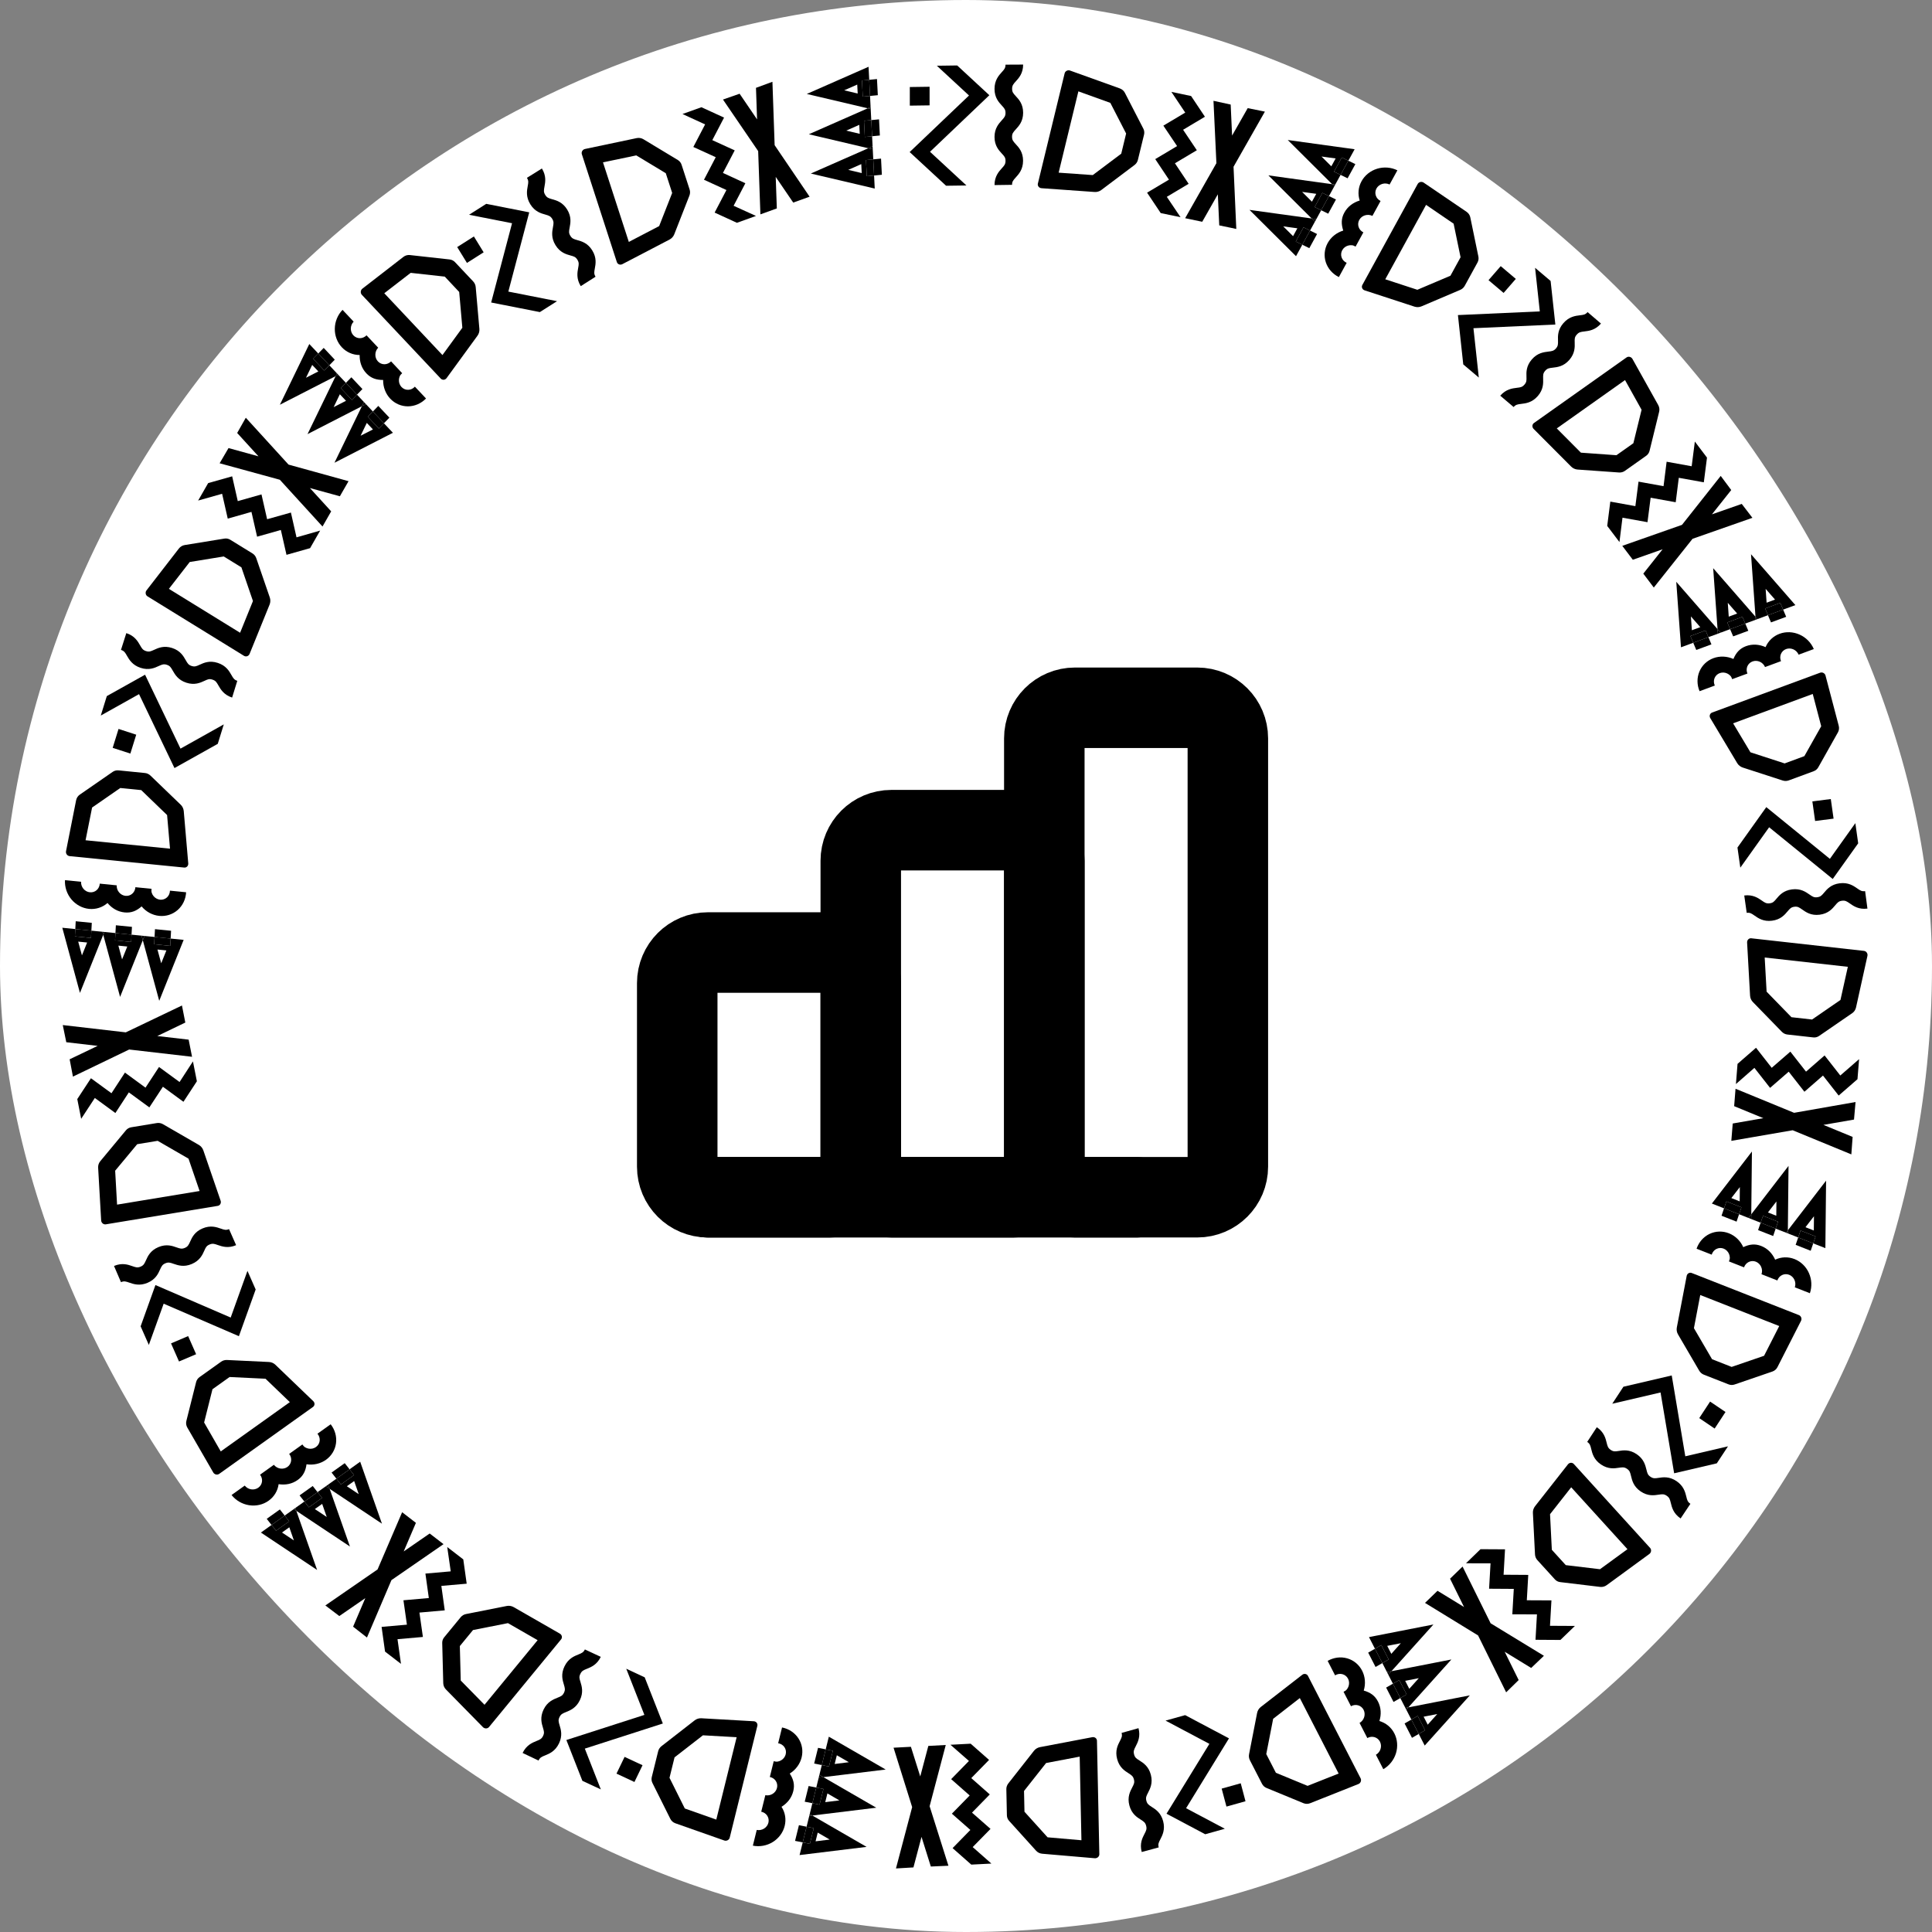 <?xml version="1.0" encoding="UTF-8"?> <svg xmlns="http://www.w3.org/2000/svg" width="84" height="84" viewBox="0 0 84 84" fill="none"><rect x="0" y="0" width="84" height="84" fill="#808080" stroke="none"/> <rect width="84" height="84" rx="42" fill="white"></rect> <path d="M43.015 4.14L41.617 2.846L40.732 2.858L42.131 4.152L39.55 6.611L41.134 8.076L42.019 8.064L40.435 6.599L43.015 4.14Z" fill="black"></path> <path d="M44.484 2.807C44.484 3.189 44.299 3.39 44.163 3.54C44.058 3.656 44.005 3.715 44.005 3.861C44.005 4.008 44.058 4.062 44.163 4.178C44.299 4.324 44.484 4.523 44.484 4.902C44.484 5.282 44.296 5.48 44.16 5.63C44.055 5.746 44.002 5.804 44.002 5.947C44.002 6.091 44.055 6.148 44.16 6.264C44.296 6.41 44.481 6.61 44.481 6.988C44.481 7.367 44.296 7.569 44.16 7.719C44.055 7.835 44.002 7.893 44.002 8.036L43.24 8.047C43.24 7.668 43.425 7.463 43.56 7.313C43.665 7.198 43.718 7.14 43.718 6.993C43.718 6.845 43.665 6.793 43.56 6.679C43.425 6.533 43.24 6.334 43.24 5.955C43.24 5.575 43.425 5.377 43.56 5.225C43.665 5.109 43.718 5.051 43.718 4.907C43.718 4.764 43.665 4.706 43.56 4.591C43.425 4.445 43.24 4.245 43.24 3.865C43.24 3.486 43.425 3.281 43.56 3.132C43.665 3.016 43.718 2.958 43.718 2.811L44.484 2.807Z" fill="black"></path> <path d="M39.557 3.784V4.593L40.417 4.581V3.772L39.557 3.784Z" fill="black"></path> <path d="M45.284 8.183L47.59 8.347C47.695 8.354 47.799 8.324 47.882 8.262L49.326 7.175C49.4 7.119 49.452 7.041 49.473 6.954L49.742 5.85C49.762 5.763 49.751 5.672 49.71 5.593L48.908 4.036C48.863 3.947 48.782 3.878 48.684 3.843L46.526 3.068C46.503 3.059 46.477 3.055 46.452 3.057C46.426 3.058 46.401 3.065 46.379 3.077C46.356 3.088 46.337 3.104 46.321 3.123C46.306 3.142 46.295 3.164 46.289 3.187L45.125 7.981C45.119 8.004 45.119 8.028 45.124 8.052C45.129 8.075 45.14 8.097 45.155 8.117C45.17 8.136 45.189 8.152 45.212 8.163C45.234 8.175 45.259 8.181 45.284 8.183ZM48.276 4.473L48.962 5.805L48.75 6.682L47.512 7.612L46.028 7.507L46.886 3.972L48.276 4.473Z" fill="black"></path> <path d="M51.68 7.992L51.084 7.099L52.036 6.532L51.439 5.642L52.388 5.076L51.787 4.175L50.93 3.995L51.532 4.896L50.581 5.463L51.178 6.352L50.228 6.918L50.824 7.811L49.873 8.377L50.466 9.264L51.328 9.444L50.731 8.558L51.68 7.992Z" fill="black"></path> <path d="M52.76 4.383L52.887 7.094L51.528 9.487L52.271 9.642L52.949 8.449L53.011 9.799L53.752 9.954L53.632 7.25L54.995 4.853L54.248 4.702L53.569 5.895L53.508 4.546L52.76 4.383Z" fill="black"></path> <path d="M59.332 12.624L61.502 13.333C61.601 13.365 61.71 13.36 61.806 13.319L63.484 12.605C63.571 12.569 63.642 12.505 63.685 12.425L64.239 11.414C64.282 11.334 64.296 11.244 64.278 11.156L63.926 9.45C63.906 9.352 63.847 9.266 63.762 9.208L61.898 7.94C61.878 7.926 61.854 7.916 61.829 7.912C61.804 7.907 61.779 7.908 61.754 7.913C61.73 7.919 61.706 7.93 61.686 7.945C61.666 7.959 61.65 7.978 61.638 8L59.233 12.389C59.221 12.41 59.215 12.434 59.213 12.458C59.212 12.482 59.216 12.506 59.225 12.528C59.235 12.55 59.249 12.57 59.267 12.587C59.286 12.603 59.308 12.616 59.332 12.624ZM63.201 9.725L63.503 11.185L63.063 11.988L61.624 12.599L60.229 12.143L62.003 8.907L63.201 9.725Z" fill="black"></path> <path d="M59.277 10.103L58.938 10.722C58.889 10.695 58.839 10.668 58.783 10.662C58.726 10.656 58.669 10.661 58.614 10.677C58.559 10.693 58.508 10.718 58.464 10.753C58.42 10.788 58.384 10.831 58.358 10.879C58.331 10.927 58.315 10.98 58.311 11.034C58.306 11.088 58.313 11.142 58.331 11.193C58.349 11.244 58.378 11.292 58.416 11.332C58.454 11.372 58.5 11.405 58.551 11.427L58.212 12.047C57.941 11.914 57.737 11.684 57.645 11.406C57.554 11.129 57.582 10.828 57.724 10.569C57.866 10.31 58.11 10.114 58.402 10.025C58.311 9.747 58.308 9.502 58.45 9.243C58.592 8.984 58.826 8.807 59.118 8.718C59.027 8.441 59.055 8.139 59.197 7.88C59.339 7.621 59.583 7.426 59.875 7.336C60.168 7.247 60.484 7.272 60.756 7.405L60.417 8.022C60.318 7.973 60.202 7.964 60.095 7.997C59.988 8.03 59.898 8.101 59.846 8.196C59.794 8.291 59.784 8.402 59.818 8.503C59.851 8.605 59.926 8.689 60.025 8.738L59.67 9.387C59.57 9.338 59.454 9.329 59.347 9.362C59.24 9.394 59.151 9.466 59.099 9.561C59.047 9.656 59.036 9.766 59.07 9.868C59.103 9.969 59.178 10.054 59.277 10.103Z" fill="black"></path> <path d="M57.495 8.385L57.158 9.001L57.443 9.141L57.781 8.525L57.495 8.385Z" fill="black"></path> <path d="M58.013 8.101L58.054 8.027L57.92 8.009L58.013 8.101Z" fill="black"></path> <path d="M57.17 9.639L57.232 9.527L57.029 9.499L57.17 9.639Z" fill="black"></path> <path d="M56.674 9.884L56.337 10.501L56.622 10.64L56.959 10.024L56.674 9.884Z" fill="black"></path> <path fill-rule="evenodd" clip-rule="evenodd" d="M56.407 9.926L56.22 10.268L55.793 9.842L56.407 9.926ZM56.349 11.139L56.622 10.64L56.927 10.79L57.264 10.174L56.959 10.024L57.17 9.639L57.029 9.499L57.232 9.527L57.443 9.141L57.748 9.291L58.086 8.674L57.781 8.525L58.013 8.101L57.92 8.009L58.054 8.027L58.286 7.603L58.591 7.752L58.929 7.136L58.624 6.987L58.897 6.489L55.989 6.087L57.92 8.009L55.147 7.625L57.029 9.499L54.325 9.125L56.349 11.139ZM58.624 6.987L58.339 6.847L58.001 7.463L58.286 7.603L58.624 6.987ZM57.781 8.525L57.495 8.385L57.158 9.001L57.443 9.141L57.781 8.525ZM56.959 10.024L56.622 10.64L56.337 10.501L56.674 9.884L56.959 10.024ZM57.229 8.427L57.041 8.769L56.614 8.343L57.229 8.427ZM57.884 7.231L58.071 6.889L57.457 6.805L57.884 7.231Z" fill="black"></path> <path d="M58.339 6.847L58.001 7.463L58.286 7.603L58.624 6.987L58.339 6.847Z" fill="black"></path> <path d="M67.624 14.11L67.418 12.216L66.743 11.644L66.948 13.539L63.388 13.699L63.62 15.844L64.296 16.415L64.063 14.27L67.624 14.11Z" fill="black"></path> <path d="M69.607 14.068C69.356 14.357 69.084 14.387 68.883 14.411C68.728 14.43 68.65 14.439 68.553 14.55C68.457 14.66 68.461 14.736 68.465 14.892C68.471 15.091 68.48 15.363 68.231 15.649C67.982 15.935 67.71 15.962 67.509 15.986C67.354 16.004 67.276 16.013 67.182 16.121C67.087 16.229 67.09 16.307 67.093 16.464C67.099 16.663 67.108 16.935 66.859 17.221C66.61 17.506 66.338 17.537 66.138 17.561C65.982 17.58 65.904 17.589 65.81 17.697L65.228 17.204C65.476 16.919 65.751 16.886 65.951 16.861C66.106 16.843 66.184 16.834 66.28 16.723C66.377 16.612 66.372 16.538 66.368 16.383C66.361 16.184 66.353 15.912 66.602 15.626C66.85 15.34 67.121 15.312 67.323 15.286C67.478 15.268 67.555 15.258 67.65 15.15C67.744 15.042 67.742 14.964 67.739 14.808C67.732 14.609 67.724 14.336 67.973 14.05C68.222 13.764 68.496 13.731 68.697 13.707C68.852 13.689 68.929 13.68 69.026 13.569L69.607 14.068Z" fill="black"></path> <path d="M65.249 11.571L64.718 12.181L65.374 12.736L65.905 12.126L65.249 11.571Z" fill="black"></path> <path d="M66.68 18.649L68.312 20.287C68.386 20.361 68.485 20.407 68.588 20.415L70.391 20.543C70.483 20.549 70.574 20.525 70.647 20.473L71.574 19.816C71.647 19.764 71.698 19.689 71.72 19.601L72.137 17.901C72.161 17.804 72.146 17.699 72.095 17.608L70.976 15.606C70.964 15.584 70.947 15.565 70.927 15.549C70.906 15.534 70.883 15.523 70.859 15.516C70.835 15.51 70.809 15.509 70.785 15.513C70.761 15.518 70.738 15.527 70.719 15.541L66.693 18.392C66.673 18.406 66.657 18.424 66.646 18.445C66.634 18.466 66.628 18.49 66.627 18.514C66.625 18.539 66.629 18.563 66.639 18.587C66.648 18.61 66.662 18.631 66.68 18.649ZM71.373 17.816L71.016 19.271L70.28 19.792L68.735 19.681L67.686 18.627L70.653 16.525L71.373 17.816Z" fill="black"></path> <path d="M71.63 22.704L71.767 21.64L72.857 21.837L72.991 20.774L74.079 20.97L74.217 19.896L73.689 19.198L73.551 20.272L72.462 20.075L72.328 21.138L71.24 20.941L71.103 22.006L70.014 21.809L69.879 22.866L70.411 23.568L70.543 22.508L71.63 22.704Z" fill="black"></path> <path d="M74.814 20.692L73.13 22.82L70.534 23.732L70.992 24.337L72.287 23.882L71.448 24.941L71.904 25.545L73.589 23.426L76.192 22.514L75.728 21.909L74.432 22.363L75.271 21.306L74.814 20.692Z" fill="black"></path> <path d="M74.36 31.222L75.532 33.182C75.586 33.271 75.671 33.338 75.77 33.371L77.505 33.934C77.594 33.964 77.689 33.962 77.774 33.93L78.856 33.531C78.941 33.5 79.011 33.44 79.055 33.363L79.909 31.844C79.958 31.758 79.971 31.654 79.945 31.555L79.371 29.374C79.365 29.35 79.354 29.327 79.338 29.307C79.322 29.288 79.303 29.271 79.28 29.259C79.258 29.247 79.234 29.24 79.209 29.238C79.184 29.236 79.159 29.24 79.136 29.248L74.44 30.98C74.417 30.988 74.397 31.002 74.38 31.019C74.363 31.036 74.351 31.057 74.343 31.08C74.335 31.103 74.333 31.128 74.336 31.152C74.339 31.176 74.347 31.2 74.36 31.222ZM79.183 31.576L78.451 32.875L77.593 33.192L76.106 32.708L75.353 31.449L78.815 30.172L79.183 31.576Z" fill="black"></path> <path d="M75.975 29.285L75.312 29.529C75.293 29.476 75.273 29.424 75.234 29.382C75.195 29.34 75.149 29.306 75.097 29.282C75.046 29.258 74.99 29.244 74.934 29.241C74.879 29.239 74.823 29.247 74.771 29.266C74.72 29.285 74.673 29.314 74.634 29.352C74.595 29.39 74.565 29.436 74.545 29.486C74.525 29.537 74.516 29.591 74.518 29.646C74.52 29.701 74.534 29.756 74.557 29.807L73.894 30.052C73.777 29.773 73.775 29.465 73.888 29.196C74.001 28.927 74.22 28.718 74.497 28.616C74.774 28.514 75.087 28.527 75.366 28.651C75.479 28.382 75.638 28.196 75.915 28.093C76.192 27.991 76.485 28.011 76.764 28.136C76.877 27.867 77.096 27.658 77.373 27.556C77.65 27.453 77.963 27.466 78.242 27.591C78.521 27.715 78.744 27.942 78.861 28.22L78.201 28.464C78.158 28.362 78.076 28.279 77.974 28.233C77.872 28.187 77.757 28.183 77.656 28.22C77.554 28.258 77.474 28.334 77.432 28.433C77.391 28.531 77.392 28.644 77.435 28.746L76.741 29.002C76.698 28.9 76.616 28.817 76.514 28.771C76.412 28.726 76.297 28.721 76.195 28.759C76.094 28.796 76.014 28.872 75.972 28.971C75.931 29.07 75.932 29.183 75.975 29.285Z" fill="black"></path> <path d="M75.758 26.819L75.099 27.062L75.222 27.355L75.882 27.112L75.758 26.819Z" fill="black"></path> <path d="M76.336 26.945L76.415 26.916L76.326 26.814L76.336 26.945Z" fill="black"></path> <path d="M74.69 27.552L74.81 27.507L74.676 27.353L74.69 27.552Z" fill="black"></path> <path d="M74.154 27.411L73.495 27.654L73.619 27.947L74.278 27.703L74.154 27.411Z" fill="black"></path> <path fill-rule="evenodd" clip-rule="evenodd" d="M73.925 27.267L73.56 27.402L73.517 26.801L73.925 27.267ZM73.086 28.143L73.619 27.947L73.751 28.259L74.41 28.016L74.278 27.703L74.69 27.552L74.676 27.353L74.81 27.507L75.222 27.355L75.355 27.668L76.014 27.425L75.882 27.112L76.336 26.945L76.326 26.814L76.415 26.916L76.868 26.748L77 27.061L77.66 26.818L77.528 26.505L78.06 26.309L76.131 24.097L76.326 26.814L74.486 24.704L74.676 27.353L72.881 25.296L73.086 28.143ZM77.528 26.505L77.404 26.212L76.745 26.456L76.868 26.748L77.528 26.505ZM75.882 27.112L75.758 26.819L75.099 27.062L75.222 27.355L75.882 27.112ZM74.278 27.703L73.619 27.947L73.495 27.654L74.154 27.411L74.278 27.703ZM75.529 26.676L75.163 26.811L75.121 26.209L75.529 26.676ZM76.809 26.204L77.175 26.069L76.767 25.602L76.809 26.204Z" fill="black"></path> <path d="M77.404 26.212L76.745 26.456L76.868 26.748L77.528 26.505L77.404 26.212Z" fill="black"></path> <path d="M79.684 38.217L80.791 36.666L80.667 35.789L79.56 37.341L76.795 35.092L75.542 36.849L75.666 37.724L76.919 35.968L79.684 38.217Z" fill="black"></path> <path d="M81.193 39.504C80.814 39.553 80.59 39.395 80.425 39.279C80.296 39.19 80.232 39.145 80.086 39.163C79.941 39.182 79.894 39.241 79.792 39.36C79.665 39.513 79.49 39.722 79.114 39.77C78.738 39.818 78.517 39.657 78.351 39.541C78.223 39.451 78.159 39.406 78.017 39.424C77.874 39.443 77.824 39.502 77.723 39.621C77.595 39.774 77.42 39.983 77.044 40.031C76.669 40.079 76.445 39.921 76.279 39.805C76.151 39.716 76.087 39.671 75.944 39.689L75.837 38.934C76.213 38.886 76.44 39.043 76.606 39.159C76.733 39.248 76.798 39.293 76.944 39.274C77.09 39.256 77.135 39.197 77.235 39.078C77.362 38.926 77.537 38.717 77.913 38.669C78.289 38.621 78.51 38.779 78.677 38.895C78.806 38.984 78.87 39.029 79.012 39.01C79.155 38.992 79.205 38.933 79.306 38.814C79.434 38.661 79.609 38.452 79.985 38.404C80.362 38.356 80.588 38.514 80.754 38.63C80.882 38.719 80.946 38.764 81.092 38.745L81.193 39.504Z" fill="black"></path> <path d="M79.6 34.741L78.798 34.843L78.918 35.695L79.721 35.593L79.6 34.741Z" fill="black"></path> <path d="M75.961 40.979L76.09 43.287C76.096 43.392 76.139 43.492 76.211 43.566L77.472 44.861C77.537 44.927 77.621 44.969 77.71 44.979L78.84 45.105C78.928 45.115 79.017 45.092 79.091 45.041L80.533 44.049C80.616 43.993 80.674 43.904 80.697 43.802L81.192 41.564C81.198 41.539 81.198 41.513 81.194 41.488C81.189 41.463 81.179 41.44 81.165 41.419C81.151 41.398 81.133 41.38 81.112 41.367C81.091 41.354 81.068 41.346 81.044 41.343L76.141 40.795C76.118 40.792 76.094 40.795 76.071 40.803C76.048 40.812 76.028 40.825 76.011 40.842C75.993 40.86 75.98 40.881 75.972 40.904C75.963 40.928 75.959 40.953 75.961 40.979ZM80.02 43.477L78.785 44.327L77.889 44.226L76.809 43.116L76.726 41.631L80.341 42.035L80.02 43.477Z" fill="black"></path> <path d="M76.96 47.299L77.77 46.595L78.453 47.467L79.26 46.763L79.942 47.633L80.76 46.922L80.83 46.05L80.013 46.761L79.33 45.889L78.523 46.593L77.841 45.723L77.031 46.427L76.349 45.555L75.545 46.255L75.475 47.133L76.278 46.429L76.96 47.299Z" fill="black"></path> <path d="M80.676 47.914L78.004 48.383L75.458 47.337L75.398 48.094L76.667 48.616L75.336 48.848L75.275 49.602L77.942 49.141L80.493 50.191L80.549 49.431L79.279 48.908L80.609 48.677L80.676 47.914Z" fill="black"></path> <path d="M73.334 55.475L72.905 57.718C72.886 57.82 72.904 57.927 72.957 58.017L73.877 59.592C73.924 59.673 73.996 59.736 74.081 59.769L75.155 60.19C75.239 60.223 75.331 60.225 75.415 60.196L77.063 59.631C77.157 59.599 77.236 59.53 77.282 59.438L78.305 57.428C78.316 57.406 78.323 57.382 78.324 57.357C78.325 57.331 78.322 57.306 78.313 57.282C78.304 57.258 78.29 57.237 78.273 57.219C78.256 57.201 78.235 57.187 78.212 57.178L73.554 55.348C73.531 55.339 73.507 55.335 73.483 55.337C73.459 55.339 73.436 55.346 73.415 55.358C73.394 55.37 73.376 55.387 73.362 55.407C73.348 55.427 73.338 55.45 73.334 55.475ZM76.699 58.947L75.289 59.431L74.437 59.096L73.649 57.746L73.924 56.305L77.358 57.654L76.699 58.947Z" fill="black"></path> <path d="M75.828 55.102L75.171 54.844C75.191 54.792 75.211 54.74 75.21 54.683C75.208 54.626 75.196 54.569 75.174 54.517C75.152 54.465 75.119 54.418 75.079 54.378C75.04 54.339 74.993 54.308 74.941 54.288C74.89 54.268 74.836 54.259 74.782 54.261C74.728 54.264 74.675 54.278 74.626 54.302C74.578 54.326 74.534 54.361 74.499 54.404C74.464 54.446 74.438 54.496 74.422 54.55L73.764 54.292C73.862 54.006 74.064 53.774 74.328 53.648C74.591 53.523 74.894 53.513 75.169 53.621C75.444 53.729 75.669 53.946 75.794 54.224C76.058 54.099 76.3 54.065 76.575 54.173C76.85 54.281 77.055 54.491 77.181 54.769C77.444 54.644 77.747 54.634 78.022 54.742C78.297 54.85 78.522 55.067 78.647 55.346C78.773 55.624 78.788 55.941 78.691 56.227L78.036 55.97C78.072 55.865 78.066 55.749 78.02 55.647C77.974 55.545 77.891 55.465 77.791 55.426C77.69 55.386 77.579 55.39 77.483 55.436C77.386 55.482 77.312 55.567 77.276 55.672L76.587 55.401C76.623 55.296 76.617 55.18 76.571 55.078C76.525 54.976 76.443 54.896 76.342 54.856C76.242 54.817 76.131 54.821 76.034 54.867C75.938 54.913 75.863 54.998 75.828 55.102Z" fill="black"></path> <path d="M77.306 53.117L76.652 52.861L76.549 53.161L77.203 53.418L77.306 53.117Z" fill="black"></path> <path d="M77.653 53.595L77.732 53.626L77.733 53.492L77.653 53.595Z" fill="black"></path> <path d="M76.021 52.954L76.14 53.001L76.142 52.796L76.021 52.954Z" fill="black"></path> <path d="M75.715 52.492L75.061 52.236L74.958 52.536L75.612 52.793L75.715 52.492Z" fill="black"></path> <path fill-rule="evenodd" clip-rule="evenodd" d="M75.639 52.233L75.276 52.09L75.645 51.613L75.639 52.233ZM74.429 52.328L74.958 52.536L74.849 52.858L75.503 53.115L75.612 52.793L76.021 52.954L76.142 52.796L76.14 53.001L76.549 53.161L76.439 53.483L77.094 53.74L77.203 53.418L77.653 53.595L77.733 53.492L77.732 53.626L78.182 53.803L78.072 54.124L78.726 54.381L78.836 54.06L79.364 54.267L79.395 51.333L77.733 53.492L77.762 50.691L76.142 52.796L76.171 50.066L74.429 52.328ZM78.836 54.06L78.938 53.759L78.284 53.502L78.182 53.803L78.836 54.06ZM77.203 53.418L77.306 53.117L76.652 52.861L76.549 53.161L77.203 53.418ZM75.612 52.793L74.958 52.536L75.061 52.236L75.715 52.492L75.612 52.793ZM77.23 52.858L76.867 52.715L77.236 52.238L77.23 52.858ZM78.499 53.357L78.862 53.499L78.868 52.88L78.499 53.357Z" fill="black"></path> <path d="M78.938 53.759L78.284 53.502L78.182 53.803L78.836 54.06L78.938 53.759Z" fill="black"></path> <path d="M72.789 64.056L74.644 63.623L75.13 62.884L73.274 63.317L72.684 59.802L70.583 60.293L70.098 61.032L72.198 60.542L72.789 64.056Z" fill="black"></path> <path d="M73.07 66.02C72.754 65.805 72.691 65.539 72.643 65.343C72.605 65.191 72.587 65.115 72.465 65.032C72.344 64.95 72.269 64.964 72.115 64.986C71.918 65.016 71.649 65.058 71.335 64.846C71.021 64.633 70.961 64.366 70.913 64.17C70.876 64.018 70.858 63.942 70.739 63.861C70.62 63.781 70.543 63.793 70.388 63.815C70.192 63.845 69.922 63.886 69.609 63.674C69.295 63.462 69.231 63.196 69.183 62.999C69.146 62.847 69.127 62.771 69.009 62.691L69.427 62.053C69.741 62.265 69.807 62.533 69.855 62.73C69.892 62.881 69.911 62.957 70.033 63.04C70.155 63.122 70.228 63.108 70.38 63.085C70.577 63.054 70.846 63.013 71.16 63.225C71.474 63.438 71.535 63.703 71.585 63.9C71.622 64.052 71.641 64.128 71.76 64.208C71.879 64.289 71.956 64.278 72.11 64.255C72.307 64.225 72.577 64.184 72.891 64.396C73.205 64.609 73.271 64.877 73.319 65.073C73.355 65.225 73.374 65.3 73.496 65.383L73.07 66.02Z" fill="black"></path> <path d="M75.022 61.391L74.352 60.938L73.88 61.657L74.55 62.111L75.022 61.391Z" fill="black"></path> <path d="M68.169 63.67L66.741 65.488C66.676 65.571 66.643 65.674 66.648 65.778L66.739 67.582C66.744 67.675 66.779 67.762 66.839 67.828L67.604 68.669C67.664 68.735 67.745 68.777 67.834 68.787L69.573 68.996C69.672 69.008 69.775 68.98 69.859 68.918L71.71 67.565C71.73 67.55 71.747 67.531 71.76 67.51C71.773 67.488 71.782 67.463 71.785 67.438C71.788 67.413 71.786 67.388 71.779 67.365C71.772 67.341 71.76 67.32 71.744 67.302L68.426 63.651C68.409 63.634 68.39 63.62 68.367 63.611C68.345 63.602 68.321 63.599 68.296 63.6C68.272 63.602 68.248 63.609 68.226 63.621C68.204 63.633 68.185 63.65 68.169 63.67ZM69.565 68.227L68.077 68.049L67.471 67.382L67.393 65.835L68.313 64.665L70.759 67.356L69.565 68.227Z" fill="black"></path> <path d="M64.743 69.075L65.817 69.082L65.753 70.187L66.824 70.191L66.761 71.295L67.844 71.302L68.474 70.693L67.391 70.687L67.454 69.582L66.383 69.577L66.446 68.474L65.373 68.467L65.436 67.362L64.37 67.356L63.738 67.969L64.806 67.971L64.743 69.075Z" fill="black"></path> <path d="M67.127 71.991L64.81 70.578L63.59 68.111L63.046 68.639L63.654 69.87L62.501 69.165L61.957 69.691L64.264 71.106L65.485 73.579L66.029 73.046L65.421 71.815L66.573 72.52L67.127 71.991Z" fill="black"></path> <path d="M56.62 72.817L54.816 74.217C54.734 74.281 54.677 74.374 54.657 74.476L54.308 76.266C54.289 76.358 54.302 76.453 54.344 76.534L54.871 77.559C54.913 77.639 54.981 77.702 55.063 77.736L56.673 78.4C56.766 78.438 56.87 78.438 56.965 78.4L59.061 77.567C59.084 77.558 59.105 77.544 59.123 77.526C59.14 77.508 59.154 77.486 59.163 77.463C59.172 77.439 59.176 77.414 59.175 77.389C59.174 77.364 59.168 77.34 59.157 77.318L56.869 72.867C56.858 72.845 56.842 72.826 56.823 72.811C56.804 72.797 56.782 72.787 56.758 72.782C56.734 72.777 56.71 72.778 56.686 72.784C56.662 72.79 56.639 72.801 56.62 72.817ZM56.852 77.646L55.474 77.078L55.055 76.264L55.355 74.73L56.514 73.829L58.201 77.111L56.852 77.646Z" fill="black"></path> <path d="M58.738 74.184L58.415 73.556C58.465 73.531 58.515 73.504 58.551 73.461C58.588 73.418 58.616 73.367 58.634 73.313C58.651 73.259 58.659 73.202 58.655 73.147C58.651 73.091 58.636 73.037 58.611 72.988C58.585 72.939 58.551 72.896 58.508 72.862C58.466 72.828 58.417 72.803 58.365 72.79C58.312 72.776 58.257 72.773 58.202 72.782C58.148 72.791 58.095 72.811 58.047 72.841L57.724 72.212C57.987 72.062 58.292 72.022 58.573 72.102C58.853 72.181 59.087 72.374 59.222 72.637C59.357 72.899 59.383 73.211 59.293 73.503C59.574 73.583 59.778 73.718 59.913 73.981C60.048 74.244 60.064 74.536 59.974 74.828C60.255 74.908 60.488 75.1 60.623 75.363C60.758 75.626 60.784 75.938 60.694 76.23C60.604 76.522 60.406 76.77 60.144 76.921L59.822 76.294C59.918 76.239 59.991 76.148 60.024 76.041C60.057 75.934 60.047 75.82 59.998 75.724C59.948 75.628 59.863 75.557 59.76 75.528C59.657 75.499 59.545 75.513 59.449 75.568L59.111 74.91C59.207 74.855 59.279 74.764 59.312 74.657C59.345 74.55 59.336 74.436 59.287 74.34C59.237 74.243 59.151 74.173 59.049 74.144C58.946 74.115 58.834 74.129 58.738 74.184Z" fill="black"></path> <path d="M61.159 73.671L60.837 73.046L60.562 73.204L60.883 73.829L61.159 73.671Z" fill="black"></path> <path d="M61.104 74.259L61.143 74.334L61.233 74.234L61.104 74.259Z" fill="black"></path> <path d="M60.303 72.699L60.361 72.813L60.498 72.661L60.303 72.699Z" fill="black"></path> <path d="M60.377 72.15L60.056 71.526L59.781 71.684L60.102 72.308L60.377 72.15Z" fill="black"></path> <path fill-rule="evenodd" clip-rule="evenodd" d="M60.492 71.906L60.314 71.559L60.906 71.444L60.492 71.906ZM59.521 71.178L59.781 71.684L59.486 71.853L59.807 72.477L60.102 72.308L60.303 72.699L60.498 72.661L60.361 72.813L60.562 73.204L60.267 73.373L60.588 73.998L60.883 73.829L61.104 74.259L61.233 74.234L61.143 74.334L61.364 74.764L61.069 74.933L61.39 75.558L61.685 75.389L61.944 75.894L63.906 73.711L61.233 74.234L63.104 72.151L60.498 72.661L62.323 70.63L59.521 71.178ZM61.685 75.389L61.961 75.231L61.639 74.606L61.364 74.764L61.685 75.389ZM60.883 73.829L61.159 73.671L60.837 73.046L60.562 73.204L60.883 73.829ZM60.102 72.308L59.781 71.684L60.056 71.526L60.377 72.15L60.102 72.308ZM61.273 73.426L61.095 73.079L61.687 72.964L61.273 73.426ZM61.897 74.639L62.075 74.986L62.489 74.524L61.897 74.639Z" fill="black"></path> <path d="M61.961 75.231L61.639 74.606L61.364 74.764L61.685 75.389L61.961 75.231Z" fill="black"></path> <path d="M50.718 78.857L52.401 79.75L53.253 79.511L51.569 78.618L53.434 75.581L51.528 74.571L50.676 74.809L52.582 75.82L50.718 78.857Z" fill="black"></path> <path d="M49.64 80.522C49.542 80.153 49.669 79.91 49.762 79.731C49.834 79.592 49.87 79.522 49.832 79.38C49.795 79.239 49.73 79.2 49.599 79.115C49.43 79.008 49.2 78.863 49.103 78.496C49.006 78.13 49.136 77.89 49.229 77.71C49.301 77.572 49.337 77.502 49.3 77.363C49.264 77.225 49.198 77.183 49.067 77.098C48.898 76.991 48.668 76.845 48.571 76.479C48.474 76.113 48.601 75.871 48.694 75.691C48.766 75.552 48.802 75.482 48.765 75.344L49.5 75.138C49.597 75.504 49.47 75.75 49.378 75.929C49.306 76.068 49.27 76.137 49.308 76.28C49.346 76.422 49.41 76.46 49.54 76.542C49.709 76.649 49.939 76.794 50.036 77.161C50.133 77.527 50.005 77.767 49.913 77.948C49.841 78.087 49.805 78.157 49.842 78.296C49.879 78.434 49.944 78.476 50.075 78.561C50.244 78.668 50.474 78.814 50.571 79.18C50.668 79.547 50.542 79.792 50.449 79.972C50.377 80.11 50.341 80.18 50.379 80.322L49.64 80.522Z" fill="black"></path> <path d="M54.152 78.315L53.945 77.534L53.116 77.766L53.324 78.547L54.152 78.315Z" fill="black"></path> <path d="M47.489 75.53L45.218 75.962C45.114 75.982 45.021 76.038 44.957 76.119L43.84 77.54C43.783 77.613 43.752 77.702 43.754 77.791L43.778 78.927C43.78 79.017 43.814 79.102 43.874 79.168L45.048 80.467C45.115 80.542 45.21 80.588 45.314 80.597L47.598 80.793C47.623 80.795 47.649 80.792 47.673 80.784C47.697 80.776 47.72 80.764 47.739 80.747C47.757 80.73 47.772 80.71 47.782 80.688C47.793 80.665 47.798 80.641 47.797 80.617L47.694 75.685C47.694 75.661 47.688 75.637 47.677 75.616C47.666 75.595 47.65 75.576 47.631 75.561C47.611 75.547 47.588 75.536 47.564 75.531C47.539 75.525 47.514 75.525 47.489 75.53ZM45.547 79.883L44.542 78.771L44.523 77.869L45.482 76.653L46.943 76.375L47.019 80.011L45.547 79.883Z" fill="black"></path> <path d="M41.355 77.354L42.16 78.064L41.386 78.856L42.19 79.563L41.417 80.353L42.23 81.07L43.104 81.025L42.291 80.308L43.066 79.517L42.261 78.81L43.034 78.019L42.229 77.309L43.003 76.518L42.203 75.813L41.324 75.859L42.128 76.563L41.355 77.354Z" fill="black"></path> <path d="M41.236 81.119L40.418 78.531L41.12 75.869L40.362 75.91L40.011 77.237L39.605 75.948L38.85 75.987L39.659 78.57L38.955 81.237L39.715 81.192L40.066 79.865L40.471 81.153L41.236 81.119Z" fill="black"></path> <path d="M32.773 74.837L30.492 74.707C30.389 74.702 30.285 74.734 30.203 74.798L28.763 75.918C28.689 75.975 28.636 76.055 28.615 76.144L28.338 77.263C28.317 77.351 28.327 77.442 28.367 77.522L29.145 79.081C29.189 79.17 29.267 79.239 29.364 79.273L31.491 80.022C31.515 80.03 31.54 80.033 31.565 80.031C31.59 80.029 31.615 80.022 31.637 80.01C31.66 79.998 31.679 79.982 31.695 79.963C31.71 79.943 31.722 79.921 31.727 79.897L32.928 75.038C32.934 75.015 32.934 74.99 32.929 74.966C32.924 74.943 32.914 74.921 32.9 74.902C32.885 74.882 32.866 74.867 32.844 74.856C32.822 74.844 32.798 74.838 32.773 74.837ZM29.774 78.63L29.109 77.296L29.328 76.407L30.563 75.448L32.028 75.531L31.143 79.113L29.774 78.63Z" fill="black"></path> <path d="M33.471 77.26L33.64 76.574C33.695 76.587 33.749 76.6 33.805 76.592C33.861 76.583 33.916 76.564 33.965 76.534C34.014 76.505 34.056 76.467 34.09 76.422C34.124 76.378 34.148 76.327 34.161 76.274C34.174 76.22 34.176 76.165 34.167 76.112C34.157 76.058 34.136 76.008 34.106 75.963C34.075 75.918 34.035 75.88 33.988 75.851C33.941 75.822 33.889 75.802 33.833 75.793L34.002 75.107C34.299 75.166 34.555 75.337 34.714 75.581C34.874 75.826 34.924 76.124 34.853 76.411C34.782 76.698 34.596 76.95 34.337 77.111C34.496 77.355 34.561 77.591 34.49 77.878C34.419 78.165 34.239 78.396 33.979 78.557C34.139 78.802 34.188 79.1 34.117 79.387C34.047 79.674 33.861 79.925 33.601 80.087C33.342 80.248 33.029 80.305 32.733 80.246L32.902 79.563C33.01 79.584 33.125 79.563 33.22 79.504C33.315 79.445 33.383 79.353 33.409 79.248C33.435 79.143 33.417 79.034 33.358 78.944C33.3 78.854 33.206 78.792 33.097 78.77L33.275 78.052C33.383 78.074 33.498 78.053 33.593 77.994C33.688 77.935 33.756 77.842 33.782 77.737C33.808 77.632 33.79 77.523 33.731 77.433C33.673 77.344 33.579 77.281 33.471 77.26Z" fill="black"></path> <path d="M35.633 78.463L35.802 77.781L35.49 77.719L35.321 78.401L35.633 78.463Z" fill="black"></path> <path d="M35.205 78.871L35.185 78.953L35.319 78.936L35.205 78.871Z" fill="black"></path> <path d="M35.626 77.168L35.595 77.292L35.798 77.267L35.626 77.168Z" fill="black"></path> <path d="M36.043 76.804L36.212 76.121L35.9 76.059L35.731 76.742L36.043 76.804Z" fill="black"></path> <path fill-rule="evenodd" clip-rule="evenodd" d="M36.29 76.695L36.384 76.316L36.906 76.618L36.29 76.695ZM36.036 75.508L35.9 76.059L35.567 75.993L35.398 76.675L35.731 76.742L35.626 77.168L35.798 77.267L35.595 77.292L35.49 77.719L35.157 77.653L34.988 78.335L35.321 78.401L35.205 78.871L35.319 78.936L35.185 78.953L35.069 79.422L34.736 79.356L34.568 80.038L34.901 80.104L34.764 80.655L37.678 80.299L35.319 78.936L38.098 78.596L35.798 77.267L38.508 76.936L36.036 75.508ZM34.901 80.104L35.212 80.166L35.381 79.484L35.069 79.422L34.901 80.104ZM35.321 78.401L35.633 78.463L35.802 77.781L35.49 77.719L35.321 78.401ZM35.731 76.742L35.9 76.059L36.212 76.121L36.043 76.804L35.731 76.742ZM35.88 78.354L35.974 77.975L36.495 78.278L35.88 78.354ZM35.553 79.678L35.46 80.057L36.075 79.981L35.553 79.678Z" fill="black"></path> <path d="M35.212 80.166L35.381 79.484L35.069 79.422L34.901 80.104L35.212 80.166Z" fill="black"></path> <path d="M24.625 75.653L25.321 77.427L26.123 77.8L25.427 76.027L28.819 74.935L28.03 72.927L27.228 72.553L28.017 74.561L24.625 75.653Z" fill="black"></path> <path d="M22.722 76.216C22.889 75.871 23.143 75.77 23.33 75.694C23.475 75.635 23.548 75.606 23.612 75.474C23.676 75.342 23.651 75.27 23.607 75.12C23.549 74.93 23.469 74.67 23.634 74.328C23.799 73.987 24.054 73.889 24.241 73.813C24.386 73.755 24.459 73.726 24.521 73.597C24.584 73.467 24.561 73.393 24.517 73.243C24.458 73.052 24.378 72.792 24.543 72.451C24.708 72.11 24.962 72.008 25.149 71.933C25.294 71.874 25.367 71.844 25.43 71.715L26.121 72.037C25.957 72.378 25.701 72.483 25.513 72.558C25.369 72.617 25.296 72.646 25.232 72.779C25.168 72.912 25.192 72.982 25.238 73.129C25.296 73.32 25.376 73.58 25.211 73.921C25.047 74.263 24.793 74.362 24.605 74.439C24.46 74.498 24.388 74.528 24.326 74.657C24.263 74.786 24.285 74.86 24.33 75.01C24.388 75.201 24.468 75.461 24.303 75.803C24.138 76.144 23.883 76.248 23.695 76.324C23.55 76.382 23.478 76.412 23.414 76.545L22.722 76.216Z" fill="black"></path> <path d="M27.584 77.478L27.936 76.749L27.156 76.386L26.804 77.114L27.584 77.478Z" fill="black"></path> <path d="M24.339 71.026L22.334 69.875C22.243 69.823 22.136 69.805 22.034 69.825L20.261 70.176C20.17 70.194 20.09 70.242 20.032 70.311L19.311 71.189C19.254 71.258 19.225 71.344 19.227 71.434L19.272 73.184C19.275 73.285 19.317 73.382 19.39 73.456L20.996 75.092C21.014 75.11 21.035 75.125 21.059 75.134C21.082 75.144 21.108 75.149 21.133 75.148C21.158 75.148 21.183 75.142 21.205 75.132C21.227 75.121 21.247 75.106 21.262 75.088L24.395 71.277C24.41 71.259 24.421 71.237 24.426 71.213C24.432 71.19 24.432 71.166 24.427 71.142C24.421 71.118 24.411 71.095 24.396 71.075C24.381 71.055 24.361 71.038 24.339 71.026ZM20.032 73.066L19.993 71.568L20.566 70.871L22.085 70.571L23.375 71.312L21.066 74.121L20.032 73.066Z" fill="black"></path> <path d="M18.496 68.417L18.645 69.48L17.541 69.577L17.692 70.638L16.591 70.734L16.741 71.808L17.434 72.342L17.283 71.269L18.387 71.172L18.236 70.112L19.337 70.015L19.189 68.952L20.291 68.856L20.143 67.8L19.445 67.262L19.597 68.32L18.496 68.417Z" fill="black"></path> <path d="M15.955 71.197L17.019 68.701L19.284 67.137L18.682 66.674L17.552 67.454L18.083 66.211L17.484 65.749L16.416 68.236L14.146 69.802L14.753 70.263L15.883 69.484L15.352 70.725L15.955 71.197Z" fill="black"></path> <path d="M13.62 60.919L11.973 59.337C11.898 59.265 11.798 59.222 11.694 59.217L9.872 59.13C9.778 59.125 9.687 59.152 9.613 59.205L8.674 59.875C8.601 59.928 8.549 60.004 8.527 60.09L8.103 61.779C8.078 61.876 8.093 61.98 8.145 62.069L9.272 64.021C9.284 64.043 9.301 64.062 9.322 64.076C9.342 64.091 9.365 64.102 9.39 64.108C9.415 64.113 9.44 64.114 9.465 64.109C9.489 64.104 9.512 64.094 9.532 64.08L13.606 61.173C13.626 61.159 13.643 61.141 13.654 61.12C13.666 61.099 13.672 61.075 13.674 61.051C13.675 61.027 13.671 61.003 13.662 60.98C13.652 60.957 13.638 60.937 13.62 60.919ZM8.875 61.847L9.238 60.401L9.983 59.87L11.544 59.945L12.602 60.962L9.598 63.105L8.875 61.847Z" fill="black"></path> <path d="M12.572 63.213L13.147 62.803C13.18 62.849 13.213 62.894 13.261 62.924C13.31 62.954 13.363 62.974 13.419 62.984C13.476 62.994 13.533 62.993 13.587 62.981C13.642 62.969 13.693 62.946 13.738 62.914C13.783 62.882 13.82 62.842 13.848 62.795C13.875 62.748 13.893 62.696 13.899 62.642C13.905 62.588 13.899 62.533 13.883 62.481C13.866 62.428 13.839 62.379 13.802 62.336L14.377 61.925C14.564 62.163 14.647 62.459 14.609 62.749C14.571 63.038 14.414 63.297 14.174 63.469C13.933 63.64 13.629 63.71 13.327 63.664C13.288 63.953 13.184 64.175 12.944 64.346C12.703 64.518 12.416 64.576 12.114 64.529C12.076 64.819 11.919 65.078 11.678 65.249C11.438 65.421 11.133 65.491 10.831 65.444C10.529 65.397 10.255 65.238 10.068 65L10.641 64.591C10.71 64.678 10.81 64.737 10.921 64.754C11.031 64.771 11.143 64.745 11.231 64.682C11.319 64.62 11.377 64.525 11.391 64.418C11.405 64.312 11.374 64.204 11.306 64.117L11.908 63.687C11.976 63.774 12.077 63.833 12.188 63.85C12.298 63.867 12.41 63.841 12.498 63.779C12.586 63.716 12.643 63.621 12.657 63.515C12.671 63.409 12.641 63.3 12.572 63.213Z" fill="black"></path> <path d="M13.43 65.534L14.002 65.126L13.806 64.876L13.234 65.284L13.43 65.534Z" fill="black"></path> <path d="M12.84 65.565L12.772 65.614L12.884 65.689L12.84 65.565Z" fill="black"></path> <path d="M14.268 64.547L14.164 64.621L14.334 64.734L14.268 64.547Z" fill="black"></path> <path d="M14.822 64.541L15.394 64.133L15.198 63.883L14.626 64.292L14.822 64.541Z" fill="black"></path> <path fill-rule="evenodd" clip-rule="evenodd" d="M15.081 64.62L15.398 64.393L15.597 64.962L15.081 64.62ZM15.66 63.553L15.198 63.883L14.988 63.616L14.416 64.024L14.626 64.292L14.268 64.547L14.334 64.734L14.164 64.621L13.806 64.876L13.597 64.609L13.024 65.017L13.234 65.284L12.84 65.565L12.884 65.689L12.772 65.614L12.378 65.895L12.168 65.628L11.597 66.036L11.806 66.303L11.344 66.633L13.787 68.259L12.884 65.689L15.215 67.24L14.334 64.734L16.607 66.247L15.66 63.553ZM11.806 66.303L12.002 66.553L12.574 66.145L12.378 65.895L11.806 66.303ZM13.234 65.284L13.43 65.534L14.002 65.126L13.806 64.876L13.234 65.284ZM14.626 64.292L15.198 63.883L15.394 64.133L14.822 64.541L14.626 64.292ZM13.689 65.612L14.007 65.386L14.206 65.955L13.689 65.612ZM12.579 66.404L12.261 66.631L12.778 66.974L12.579 66.404Z" fill="black"></path> <path d="M12.002 66.553L12.574 66.145L12.378 65.895L11.806 66.303L12.002 66.553Z" fill="black"></path> <path d="M6.758 55.872L6.114 57.666L6.471 58.475L7.116 56.682L10.387 58.095L11.116 56.065L10.759 55.255L10.03 57.285L6.758 55.872Z" fill="black"></path> <path d="M4.957 55.042C5.309 54.893 5.566 54.984 5.757 55.051C5.905 55.102 5.979 55.128 6.114 55.071C6.249 55.013 6.278 54.943 6.344 54.801C6.425 54.62 6.536 54.371 6.885 54.223C7.234 54.075 7.491 54.169 7.682 54.236C7.829 54.287 7.903 54.313 8.035 54.257C8.167 54.201 8.199 54.13 8.265 53.988C8.346 53.806 8.458 53.557 8.806 53.41C9.155 53.261 9.413 53.353 9.604 53.419C9.752 53.47 9.826 53.496 9.958 53.44L10.266 54.138C9.918 54.286 9.657 54.196 9.466 54.13C9.318 54.078 9.244 54.053 9.109 54.11C8.973 54.168 8.945 54.237 8.882 54.378C8.801 54.559 8.689 54.808 8.34 54.956C7.991 55.105 7.736 55.012 7.543 54.947C7.395 54.895 7.322 54.87 7.19 54.926C7.058 54.982 7.025 55.053 6.96 55.194C6.878 55.376 6.767 55.625 6.418 55.773C6.069 55.922 5.808 55.831 5.617 55.765C5.47 55.714 5.396 55.688 5.26 55.746L4.957 55.042Z" fill="black"></path> <path d="M7.783 59.195L8.527 58.879L8.18 58.091L7.436 58.408L7.783 59.195Z" fill="black"></path> <path d="M9.592 52.203L8.841 50.017C8.807 49.917 8.738 49.833 8.649 49.781L7.084 48.877C7.003 48.831 6.911 48.814 6.823 48.828L5.701 49.013C5.613 49.028 5.534 49.074 5.477 49.142L4.358 50.489C4.294 50.566 4.261 50.667 4.267 50.771L4.398 53.06C4.399 53.086 4.406 53.11 4.417 53.133C4.429 53.156 4.445 53.176 4.464 53.193C4.483 53.209 4.505 53.221 4.529 53.227C4.553 53.234 4.577 53.236 4.601 53.232L9.468 52.429C9.492 52.425 9.514 52.416 9.534 52.402C9.553 52.388 9.57 52.369 9.581 52.348C9.593 52.327 9.6 52.303 9.602 52.278C9.604 52.253 9.6 52.227 9.592 52.203ZM5.007 50.9L5.965 49.748L6.855 49.601L8.196 50.376L8.678 51.783L5.09 52.375L5.007 50.9Z" fill="black"></path> <path d="M6.914 46.391L6.326 47.289L5.432 46.635L4.847 47.532L3.954 46.88L3.36 47.786L3.529 48.644L4.123 47.738L5.017 48.392L5.602 47.495L6.494 48.147L7.083 47.25L7.976 47.904L8.56 47.012L8.389 46.148L7.807 47.044L6.914 46.391Z" fill="black"></path> <path d="M3.171 46.809L5.616 45.631L8.35 45.947L8.202 45.202L6.839 45.045L8.057 44.459L7.911 43.717L5.469 44.885L2.729 44.568L2.882 45.314L4.246 45.473L3.028 46.056L3.171 46.809Z" fill="black"></path> <path d="M8.185 37.538L7.989 35.263C7.979 35.159 7.933 35.061 7.858 34.989L6.544 33.723C6.477 33.658 6.39 33.617 6.3 33.609L5.152 33.494C5.062 33.486 4.973 33.508 4.9 33.559L3.468 34.55C3.385 34.607 3.329 34.695 3.309 34.796L2.871 37.008C2.866 37.032 2.866 37.057 2.872 37.082C2.877 37.106 2.888 37.13 2.902 37.15C2.917 37.171 2.936 37.188 2.958 37.2C2.979 37.213 3.003 37.221 3.027 37.223L8.007 37.72C8.032 37.723 8.056 37.72 8.079 37.712C8.101 37.703 8.122 37.69 8.139 37.673C8.156 37.656 8.168 37.634 8.176 37.611C8.184 37.588 8.187 37.563 8.185 37.538ZM4.004 35.11L5.23 34.261L6.14 34.352L7.265 35.437L7.392 36.899L3.72 36.533L4.004 35.11Z" fill="black"></path> <path d="M5.886 38.574L6.588 38.644C6.583 38.7 6.578 38.755 6.595 38.81C6.611 38.864 6.638 38.915 6.674 38.959C6.71 39.004 6.753 39.04 6.803 39.067C6.852 39.094 6.905 39.111 6.96 39.117C7.015 39.122 7.069 39.116 7.121 39.099C7.173 39.082 7.22 39.054 7.26 39.018C7.3 38.981 7.332 38.936 7.354 38.886C7.376 38.835 7.388 38.78 7.389 38.724L8.092 38.794C8.076 39.096 7.944 39.373 7.724 39.566C7.505 39.758 7.217 39.85 6.923 39.821C6.628 39.791 6.353 39.644 6.157 39.409C5.937 39.602 5.713 39.7 5.419 39.671C5.125 39.642 4.87 39.496 4.674 39.261C4.455 39.454 4.166 39.546 3.872 39.517C3.578 39.487 3.303 39.339 3.106 39.105C2.91 38.871 2.809 38.57 2.825 38.268L3.525 38.338C3.519 38.449 3.556 38.559 3.628 38.645C3.7 38.73 3.801 38.785 3.909 38.795C4.017 38.806 4.122 38.773 4.203 38.702C4.283 38.631 4.332 38.53 4.338 38.419L5.074 38.493C5.068 38.603 5.105 38.713 5.177 38.799C5.249 38.885 5.35 38.939 5.457 38.95C5.565 38.961 5.671 38.927 5.751 38.856C5.832 38.786 5.88 38.684 5.886 38.574Z" fill="black"></path> <path d="M5.002 40.885L5.702 40.955L5.719 40.638L5.019 40.568L5.002 40.885Z" fill="black"></path> <path d="M4.538 40.52L4.454 40.511L4.489 40.641L4.538 40.52Z" fill="black"></path> <path d="M6.283 40.694L6.156 40.681L6.209 40.879L6.283 40.694Z" fill="black"></path> <path d="M6.703 41.055L7.402 41.125L7.419 40.807L6.72 40.738L6.703 41.055Z" fill="black"></path> <path fill-rule="evenodd" clip-rule="evenodd" d="M6.846 41.284L7.234 41.323L7.009 41.882L6.846 41.284ZM7.985 40.864L7.419 40.807L7.438 40.468L6.738 40.398L6.72 40.738L6.283 40.694L6.209 40.879L6.156 40.681L5.719 40.638L5.737 40.298L5.038 40.229L5.019 40.568L4.538 40.52L4.489 40.641L4.454 40.511L3.973 40.464L3.991 40.124L3.292 40.054L3.274 40.394L2.709 40.337L3.476 43.17L4.489 40.641L5.221 43.344L6.209 40.879L6.923 43.514L7.985 40.864ZM3.274 40.394L3.257 40.711L3.956 40.781L3.973 40.464L3.274 40.394ZM5.019 40.568L5.002 40.885L5.702 40.955L5.719 40.638L5.019 40.568ZM6.72 40.738L7.419 40.807L7.402 41.125L6.703 41.055L6.72 40.738ZM5.146 41.114L5.534 41.153L5.308 41.712L5.146 41.114ZM3.788 40.979L3.4 40.94L3.563 41.538L3.788 40.979Z" fill="black"></path> <path d="M3.257 40.711L3.956 40.781L3.973 40.464L3.274 40.394L3.257 40.711Z" fill="black"></path> <path d="M6.307 29.335L4.644 30.265L4.382 31.111L6.045 30.18L7.586 33.394L9.468 32.341L9.73 31.495L7.848 32.549L6.307 29.335Z" fill="black"></path> <path d="M5.492 27.527C5.856 27.645 5.99 27.883 6.091 28.058C6.169 28.194 6.208 28.262 6.347 28.308C6.487 28.353 6.554 28.319 6.697 28.255C6.878 28.171 7.125 28.057 7.485 28.174C7.846 28.291 7.977 28.532 8.078 28.707C8.155 28.842 8.194 28.911 8.33 28.955C8.467 28.999 8.538 28.967 8.68 28.902C8.861 28.819 9.108 28.704 9.469 28.822C9.829 28.939 9.964 29.177 10.064 29.352C10.142 29.488 10.181 29.556 10.317 29.601L10.092 30.329C9.732 30.212 9.594 29.973 9.493 29.797C9.416 29.662 9.377 29.594 9.237 29.549C9.097 29.503 9.03 29.537 8.89 29.602C8.709 29.685 8.462 29.8 8.102 29.683C7.741 29.565 7.609 29.328 7.507 29.152C7.429 29.016 7.39 28.949 7.253 28.904C7.117 28.86 7.046 28.892 6.904 28.956C6.723 29.04 6.475 29.154 6.115 29.037C5.754 28.92 5.617 28.68 5.516 28.505C5.439 28.37 5.4 28.302 5.26 28.256L5.492 27.527Z" fill="black"></path> <path d="M4.899 32.515L5.668 32.764L5.923 31.943L5.154 31.693L4.899 32.515Z" fill="black"></path> <path d="M10.853 28.427L11.722 26.285C11.761 26.187 11.764 26.078 11.731 25.98L11.143 24.271C11.113 24.183 11.055 24.11 10.979 24.063L10.011 23.467C9.935 23.42 9.846 23.402 9.757 23.417L8.029 23.698C7.93 23.714 7.839 23.769 7.775 23.852L6.372 25.665C6.356 25.684 6.345 25.708 6.338 25.732C6.332 25.757 6.331 25.783 6.335 25.808C6.338 25.832 6.347 25.856 6.361 25.877C6.374 25.897 6.392 25.915 6.412 25.927L10.611 28.516C10.632 28.528 10.655 28.536 10.679 28.538C10.703 28.541 10.727 28.538 10.75 28.529C10.773 28.521 10.794 28.507 10.812 28.49C10.829 28.472 10.843 28.451 10.853 28.427ZM8.249 24.435L9.728 24.194L10.496 24.667L10.998 26.132L10.439 27.511L7.343 25.602L8.249 24.435Z" fill="black"></path> <path d="M12.648 22.285L11.614 22.575L11.369 21.496L10.338 21.788L10.094 20.71L9.051 21.004L8.615 21.763L9.657 21.469L9.902 22.549L10.933 22.256L11.178 23.334L12.211 23.043L12.456 24.123L13.482 23.833L13.92 23.069L12.892 23.363L12.648 22.285Z" fill="black"></path> <path d="M9.549 20.142L12.167 20.859L14.022 22.892L14.399 22.233L13.474 21.219L14.777 21.577L15.154 20.921L12.545 20.2L10.687 18.162L10.312 18.825L11.237 19.84L9.936 19.481L9.549 20.142Z" fill="black"></path> <path d="M19.417 16.439L20.762 14.594C20.823 14.509 20.852 14.405 20.843 14.301L20.683 12.484C20.675 12.39 20.636 12.303 20.574 12.237L19.783 11.398C19.721 11.332 19.639 11.291 19.55 11.281L17.819 11.089C17.719 11.078 17.619 11.107 17.538 11.17L15.755 12.551C15.736 12.566 15.72 12.585 15.707 12.607C15.695 12.63 15.688 12.654 15.686 12.68C15.684 12.705 15.687 12.73 15.695 12.754C15.703 12.777 15.715 12.799 15.732 12.817L19.163 16.46C19.18 16.478 19.2 16.492 19.223 16.5C19.245 16.509 19.269 16.512 19.293 16.511C19.317 16.509 19.341 16.501 19.362 16.489C19.384 16.476 19.402 16.459 19.417 16.439ZM17.856 11.863L19.338 12.027L19.965 12.694L20.102 14.251L19.237 15.437L16.708 12.75L17.856 11.863Z" fill="black"></path> <path d="M17.003 15.712L17.486 16.226C17.446 16.264 17.405 16.303 17.382 16.355C17.359 16.407 17.346 16.463 17.344 16.52C17.342 16.577 17.351 16.633 17.37 16.686C17.389 16.738 17.419 16.786 17.456 16.826C17.494 16.866 17.539 16.898 17.589 16.919C17.639 16.94 17.693 16.95 17.747 16.948C17.802 16.947 17.856 16.934 17.905 16.911C17.956 16.887 18.001 16.853 18.038 16.811L18.523 17.326C18.312 17.543 18.03 17.665 17.738 17.667C17.446 17.668 17.169 17.548 16.966 17.333C16.763 17.118 16.653 16.825 16.658 16.52C16.366 16.521 16.133 16.448 15.93 16.233C15.727 16.018 15.631 15.741 15.637 15.435C15.345 15.436 15.067 15.316 14.864 15.101C14.662 14.886 14.551 14.594 14.557 14.288C14.562 13.982 14.683 13.689 14.893 13.472L15.376 13.984C15.299 14.064 15.255 14.171 15.253 14.283C15.251 14.395 15.291 14.502 15.365 14.581C15.44 14.66 15.541 14.704 15.648 14.704C15.755 14.703 15.859 14.658 15.936 14.579L16.443 15.117C16.366 15.197 16.322 15.304 16.32 15.416C16.317 15.528 16.358 15.635 16.432 15.714C16.506 15.793 16.608 15.837 16.715 15.837C16.822 15.836 16.926 15.791 17.003 15.712Z" fill="black"></path> <path d="M14.819 16.876L15.3 17.387L15.521 17.159L15.04 16.647L14.819 16.876Z" fill="black"></path> <path d="M14.708 16.295L14.65 16.234L14.592 16.355L14.708 16.295Z" fill="black"></path> <path d="M15.911 17.572L15.823 17.479L15.733 17.663L15.911 17.572Z" fill="black"></path> <path d="M15.991 18.12L16.472 18.631L16.693 18.403L16.212 17.892L15.991 18.12Z" fill="black"></path> <path fill-rule="evenodd" clip-rule="evenodd" d="M15.948 18.387L16.215 18.671L15.678 18.945L15.948 18.387ZM17.083 18.817L16.693 18.403L16.93 18.159L16.448 17.648L16.212 17.892L15.911 17.572L15.733 17.663L15.823 17.479L15.521 17.159L15.758 16.915L15.276 16.404L15.04 16.647L14.708 16.295L14.592 16.355L14.65 16.234L14.319 15.882L14.555 15.638L14.074 15.126L13.837 15.37L13.448 14.957L12.168 17.598L14.592 16.355L13.37 18.875L15.733 17.663L14.542 20.119L17.083 18.817ZM13.837 15.37L13.616 15.598L14.098 16.11L14.319 15.882L13.837 15.37ZM15.04 16.647L14.819 16.876L15.3 17.387L15.521 17.159L15.04 16.647ZM16.212 17.892L16.693 18.403L16.472 18.631L15.991 18.12L16.212 17.892ZM14.776 17.142L15.044 17.426L14.507 17.701L14.776 17.142ZM13.841 16.149L13.574 15.866L13.304 16.424L13.841 16.149Z" fill="black"></path> <path d="M13.616 15.598L14.098 16.11L14.319 15.882L13.837 15.37L13.616 15.598Z" fill="black"></path> <path d="M23.01 9.232L21.14 8.863L20.393 9.338L22.263 9.706L21.355 13.152L23.472 13.569L24.219 13.095L22.102 12.678L23.01 9.232Z" fill="black"></path> <path d="M23.561 7.326C23.761 7.652 23.709 7.92 23.672 8.119C23.644 8.273 23.629 8.35 23.706 8.475C23.783 8.6 23.856 8.618 24.006 8.662C24.198 8.715 24.461 8.788 24.66 9.111C24.858 9.433 24.803 9.701 24.766 9.9C24.737 10.053 24.722 10.131 24.798 10.253C24.873 10.375 24.948 10.396 25.098 10.439C25.29 10.492 25.553 10.566 25.751 10.888C25.95 11.211 25.898 11.48 25.861 11.678C25.833 11.832 25.818 11.909 25.893 12.032L25.25 12.441C25.051 12.118 25.101 11.846 25.138 11.648C25.167 11.494 25.181 11.418 25.103 11.292C25.026 11.167 24.954 11.149 24.805 11.108C24.613 11.055 24.351 10.982 24.152 10.659C23.953 10.336 24.006 10.07 24.043 9.869C24.071 9.715 24.085 9.639 24.01 9.516C23.935 9.394 23.86 9.373 23.71 9.329C23.518 9.276 23.255 9.203 23.056 8.88C22.858 8.557 22.908 8.286 22.945 8.087C22.974 7.934 22.988 7.857 22.91 7.732L23.561 7.326Z" fill="black"></path> <path d="M19.878 10.742L20.302 11.431L21.028 10.97L20.604 10.281L19.878 10.742Z" fill="black"></path> <path d="M27.061 11.484L29.111 10.415C29.204 10.366 29.277 10.285 29.315 10.189L29.974 8.506C30.008 8.42 30.012 8.326 29.984 8.241L29.633 7.16C29.605 7.075 29.549 7.004 29.472 6.957L27.973 6.053C27.887 6.001 27.782 5.984 27.68 6.005L25.437 6.477C25.412 6.482 25.388 6.493 25.367 6.507C25.347 6.522 25.329 6.541 25.316 6.562C25.303 6.584 25.294 6.607 25.291 6.632C25.288 6.656 25.29 6.681 25.297 6.703L26.82 11.396C26.827 11.418 26.84 11.439 26.857 11.457C26.873 11.474 26.894 11.487 26.917 11.495C26.94 11.504 26.964 11.507 26.989 11.505C27.014 11.503 27.039 11.496 27.061 11.484ZM27.664 6.756L28.947 7.531L29.225 8.389L28.659 9.83L27.34 10.518L26.217 7.059L27.664 6.756Z" fill="black"></path> <path d="M32.407 7.967L31.432 7.519L31.944 6.538L30.97 6.093L31.481 5.113L30.497 4.662L29.673 4.957L30.657 5.409L30.145 6.39L31.119 6.835L30.608 7.815L31.584 8.262L31.071 9.243L32.04 9.687L32.869 9.389L31.896 8.947L32.407 7.967Z" fill="black"></path> <path d="M31.434 4.328L32.964 6.57L33.061 9.32L33.775 9.062L33.727 7.691L34.488 8.808L35.2 8.552L33.68 6.312L33.584 3.556L32.869 3.819L32.916 5.191L32.157 4.075L31.434 4.328Z" fill="black"></path> <path d="M37.565 5.252L37.601 5.954L37.917 5.923L37.881 5.222L37.565 5.252Z" fill="black"></path> <path d="M37.857 4.739L37.852 4.654L37.729 4.709L37.857 4.739Z" fill="black"></path> <path d="M37.946 6.49L37.939 6.362L37.752 6.445L37.946 6.49Z" fill="black"></path> <path d="M37.652 6.959L37.687 7.661L38.004 7.631L37.968 6.929L37.652 6.959Z" fill="black"></path> <path fill-rule="evenodd" clip-rule="evenodd" d="M37.447 7.135L37.466 7.525L36.88 7.386L37.447 7.135ZM38.032 8.198L38.004 7.631L38.342 7.598L38.306 6.896L37.968 6.929L37.946 6.49L37.752 6.445L37.939 6.362L37.917 5.923L38.255 5.891L38.219 5.189L37.881 5.222L37.857 4.739L37.729 4.709L37.852 4.654L37.828 4.171L38.166 4.139L38.13 3.437L37.792 3.47L37.763 2.903L35.078 4.085L37.729 4.709L35.167 5.837L37.752 6.445L35.253 7.545L38.032 8.198ZM37.792 3.47L37.476 3.5L37.512 4.202L37.828 4.171L37.792 3.47ZM37.881 5.222L37.565 5.252L37.601 5.954L37.917 5.923L37.881 5.222ZM37.968 6.929L38.004 7.631L37.687 7.661L37.652 6.959L37.968 6.929ZM37.36 5.428L37.38 5.818L36.793 5.679L37.36 5.428ZM37.291 4.066L37.271 3.677L36.704 3.927L37.291 4.066Z" fill="black"></path> <path d="M37.476 3.5L37.512 4.202L37.828 4.171L37.792 3.47L37.476 3.5Z" fill="black"></path> <g clip-path="url(#clip0_456_219)"> <path d="M36.095 41.414H30.775C30.04 41.414 29.445 42.01 29.445 42.744V50.724C29.445 51.459 30.04 52.054 30.775 52.054H36.095C36.829 52.054 37.425 51.459 37.425 50.724V42.744C37.425 42.01 36.829 41.414 36.095 41.414Z" stroke="black" stroke-width="3.5" stroke-linecap="round" stroke-linejoin="round"></path> <path d="M44.075 36.094H38.755C38.02 36.094 37.425 36.689 37.425 37.424V50.724C37.425 51.458 38.02 52.054 38.755 52.054H44.075C44.809 52.054 45.405 51.458 45.405 50.724V37.424C45.405 36.689 44.809 36.094 44.075 36.094Z" stroke="black" stroke-width="3.5" stroke-linecap="round" stroke-linejoin="round"></path> <path d="M52.055 30.773H46.735C46 30.773 45.405 31.369 45.405 32.103V50.723C45.405 51.458 46 52.053 46.735 52.053H52.055C52.789 52.053 53.385 51.458 53.385 50.723V32.103C53.385 31.369 52.789 30.773 52.055 30.773Z" stroke="black" stroke-width="3.5" stroke-linecap="round" stroke-linejoin="round"></path> <path d="M30.775 52.055H49.395" stroke="black" stroke-width="3.5" stroke-linecap="round" stroke-linejoin="round"></path> </g> <defs> <clipPath id="clip0_456_219"> <rect width="32" height="32" fill="white" transform="translate(26 26)"></rect> </clipPath> </defs> </svg> 